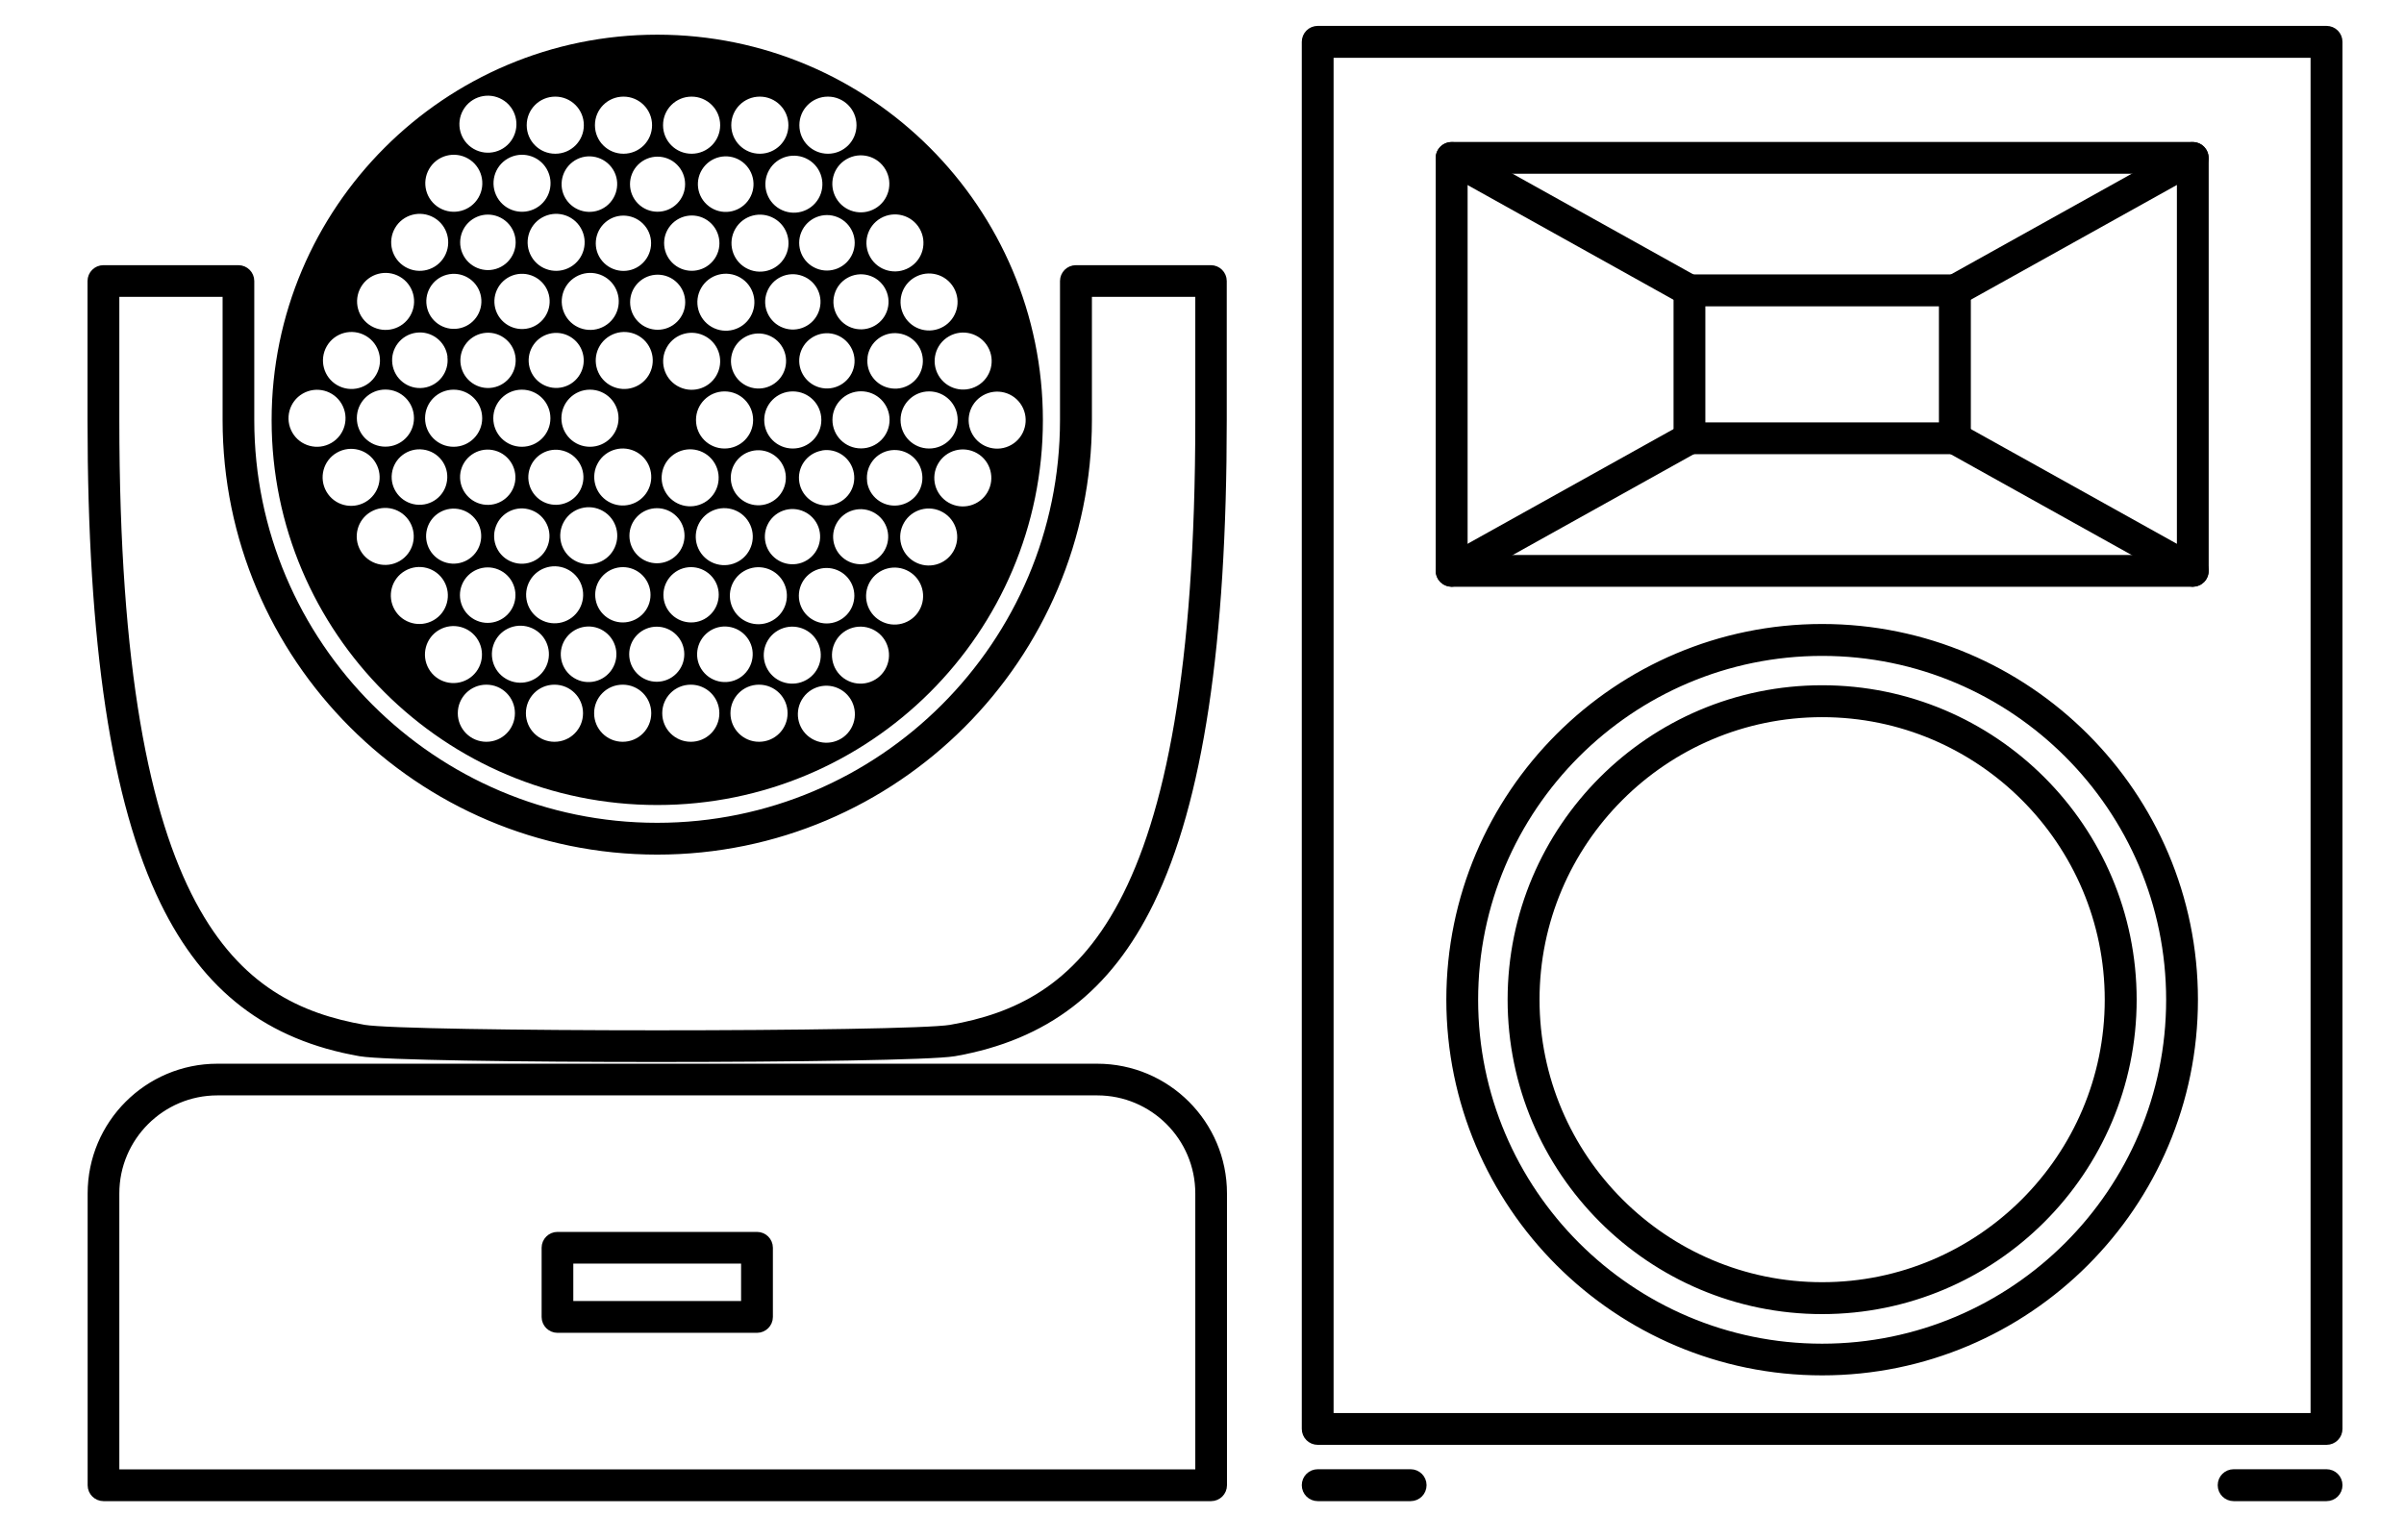 <?xml version="1.0" encoding="UTF-8"?>
<svg id="Livello_1" data-name="Livello 1" xmlns="http://www.w3.org/2000/svg" viewBox="0 0 207.9 133.19">
  <defs>
    <style>
      .cls-1 {
        stroke: #000;
        stroke-miterlimit: 10;
        stroke-width: 1.5px;
      }
    </style>
  </defs>
  <g>
    <path class="cls-1" d="m201.2,124.24h-87.24c-.35,0-.63-.28-.63-.63V3.62c0-.35.28-.63.63-.63h87.24c.35,0,.63.28.63.63v119.99c0,.35-.28.63-.63.63Zm-86.62-1.25h85.99V4.25h-85.99v118.74Z"/>
    <g>
      <path class="cls-1" d="m189.63,50.01h-64.09c-.35,0-.63-.28-.63-.63V13.66c0-.35.28-.63.63-.63h64.09c.35,0,.63.28.63.63v35.72c0,.35-.28.63-.63.63Zm-63.46-1.25h62.84V14.28h-62.84v34.47h0Z"/>
      <path class="cls-1" d="m169.06,38.54h-22.95c-.35,0-.63-.28-.63-.63v-12.79c0-.35.28-.63.63-.63h22.95c.35,0,.63.28.63.63v12.79c0,.35-.28.63-.63.63Zm-22.33-1.25h21.7v-11.54h-21.7v11.54Z"/>
      <path class="cls-1" d="m169.06,25.75c-.22,0-.43-.12-.55-.32-.17-.3-.06-.68.24-.85l20.57-11.46c.3-.17.68-.06.85.24.17.3.06.68-.24.85l-20.57,11.46c-.1.05-.2.08-.3.08h0Z"/>
      <path class="cls-1" d="m146.1,25.75c-.1,0-.21-.03-.3-.08l-20.57-11.46c-.3-.17-.41-.55-.24-.85.17-.3.55-.41.85-.24l20.57,11.46c.3.17.41.55.24.85-.11.21-.33.32-.55.32Z"/>
      <path class="cls-1" d="m189.63,50.01c-.1,0-.21-.03-.3-.08l-20.57-11.46c-.3-.17-.41-.55-.24-.85s.55-.41.85-.24l20.57,11.46c.3.17.41.55.24.85-.11.21-.33.32-.55.32Z"/>
      <path class="cls-1" d="m125.54,50.01c-.22,0-.43-.12-.55-.32-.17-.3-.06-.68.24-.85l20.57-11.46c.3-.17.68-.06.85.24.17.3.06.68-.24.85l-20.57,11.46c-.1.05-.2.08-.3.08h0Z"/>
    </g>
    <path class="cls-1" d="m157.58,118.23c-17.51,0-31.75-14.24-31.75-31.75s14.24-31.75,31.75-31.75,31.75,14.24,31.75,31.75-14.24,31.75-31.75,31.75Zm0-62.24c-16.82,0-30.5,13.68-30.5,30.5s13.68,30.5,30.5,30.5,30.5-13.68,30.5-30.5-13.68-30.5-30.5-30.5Z"/>
    <g>
      <path class="cls-1" d="m121.99,129.11h-8.03c-.35,0-.63-.28-.63-.63s.28-.63.63-.63h8.03c.35,0,.63.28.63.63s-.28.63-.63.63Z"/>
      <path class="cls-1" d="m201.2,129.11h-8.03c-.35,0-.63-.28-.63-.63s.28-.63.63-.63h8.03c.35,0,.63.28.63.63s-.28.63-.63.63Z"/>
    </g>
    <path class="cls-1" d="m157.58,112.93c-14.58,0-26.45-11.86-26.45-26.45s11.86-26.45,26.45-26.45,26.45,11.86,26.45,26.45-11.86,26.45-26.45,26.45Zm0-51.64c-13.89,0-25.19,11.3-25.19,25.19s11.3,25.19,25.19,25.19,25.19-11.3,25.19-25.19-11.3-25.19-25.19-25.19Z"/>
  </g>
  <path d="m56.84,3c-18.4,0-33.35,14.95-33.35,33.35s14.95,33.29,33.35,33.29,33.35-14.89,33.35-33.29S75.24,3,56.84,3Zm28.59,27c.68,1.18.28,2.69-.9,3.37s-2.69.28-3.37-.9-.28-2.69.9-3.37c1.18-.68,2.69-.28,3.37.9Zm-26.98,9.2c1.18-.68,2.69-.28,3.37.9s.28,2.69-.9,3.37-2.69.28-3.37-.9-.28-2.69.9-3.37Zm-.77-9.18c.68-1.18,2.19-1.58,3.37-.9s1.58,2.19.9,3.37-2.19,1.58-3.37.9-1.58-2.19-.9-3.37Zm2.51,6.31c0-1.36,1.1-2.47,2.47-2.47s2.47,1.1,2.47,2.47-1.1,2.47-2.47,2.47-2.47-1.1-2.47-2.47Zm3.11-5.72c.34-1.27,1.65-2.02,2.92-1.68,1.27.34,2.02,1.65,1.68,2.92s-1.65,2.02-2.92,1.68-2.03-1.65-1.68-2.92Zm1.66,8.42c1.27-.34,2.58.41,2.92,1.68s-.41,2.58-1.68,2.92c-1.27.34-2.58-.41-2.92-1.68-.34-1.27.41-2.58,1.68-2.92Zm1.13-2.7c0-1.36,1.1-2.47,2.47-2.47s2.47,1.1,2.47,2.47-1.1,2.47-2.47,2.47-2.47-1.1-2.47-2.47Zm3.06-5.52c.23-1.3,1.47-2.17,2.77-1.95,1.3.23,2.17,1.47,1.95,2.77-.23,1.3-1.47,2.17-2.77,1.94-1.3-.23-2.17-1.47-1.95-2.77h0Zm1.92,8.16c1.3-.23,2.54.64,2.77,1.95.23,1.3-.64,2.54-1.94,2.77s-2.54-.64-2.77-1.94c-.23-1.3.64-2.54,1.94-2.77h0Zm.92-2.65c0-1.36,1.1-2.47,2.47-2.47s2.47,1.1,2.47,2.47-1.1,2.47-2.47,2.47-2.47-1.1-2.47-2.47Zm3.03-5.41c.17-1.32,1.37-2.25,2.69-2.07,1.32.17,2.25,1.37,2.08,2.69-.17,1.32-1.38,2.25-2.69,2.07-1.32-.17-2.25-1.37-2.07-2.69h-.01Zm1.74-4.18c-.34,1.27-1.65,2.02-2.92,1.68s-2.03-1.65-1.68-2.92c.34-1.27,1.65-2.02,2.92-1.68s2.02,1.65,1.68,2.92Zm-3.03-4.8c-.51,1.22-1.92,1.8-3.14,1.29-1.23-.51-1.8-1.92-1.29-3.14s1.92-1.8,3.14-1.29c1.22.51,1.8,1.92,1.29,3.14Zm-4.34,1.94c1.24.45,1.88,1.83,1.42,3.07-.45,1.24-1.83,1.88-3.07,1.42-1.24-.45-1.88-1.83-1.42-3.07.45-1.24,1.83-1.88,3.07-1.42Zm-1.53-1.6c-.68,1.18-2.19,1.58-3.37.9s-1.58-2.19-.9-3.37,2.19-1.58,3.37-.9,1.58,2.19.9,3.37Zm-3.85,1.74c1.18.68,1.58,2.19.9,3.37s-2.19,1.58-3.37.9-1.58-2.19-.9-3.37,2.19-1.58,3.37-.9Zm-2.35-1.44c-.85,1.01-2.35,1.15-3.37.3-1.01-.85-1.15-2.36-.3-3.37.85-1.01,2.36-1.15,3.37-.3s1.15,2.36.3,3.37Zm-3.1,1.89c.93.93.93,2.44,0,3.37-.93.93-2.44.93-3.37,0s-.93-2.44,0-3.37c.93-.93,2.44-.93,3.37,0Zm-16.86,11.72c0,1.36-1.1,2.47-2.47,2.47s-2.47-1.1-2.47-2.47,1.1-2.47,2.47-2.47,2.47,1.1,2.47,2.47Zm-1.85-4.59c-.23-1.3.64-2.54,1.94-2.77s2.54.64,2.77,1.94-.64,2.54-1.94,2.77-2.54-.64-2.77-1.94Zm2.74,7.34c1.3.23,2.17,1.47,1.95,2.77-.23,1.3-1.47,2.17-2.77,1.94-1.3-.23-2.17-1.47-1.95-2.77.23-1.3,1.47-2.17,2.77-1.94Zm.07-2.75c0-1.36,1.1-2.47,2.47-2.47s2.47,1.1,2.47,2.47-1.1,2.47-2.47,2.47-2.47-1.1-2.47-2.47Zm4.82-7.3c1.27-.34,2.58.41,2.92,1.68.34,1.27-.41,2.58-1.68,2.92-1.27.34-2.58-.41-2.92-1.68-.34-1.27.41-2.58,1.68-2.92Zm-1.71,11.79c.34-1.27,1.65-2.03,2.92-1.68,1.27.34,2.03,1.65,1.68,2.92-.34,1.27-1.65,2.02-2.92,1.68-1.27-.34-2.02-1.65-1.68-2.92Zm2.78-4.49c0-1.36,1.1-2.47,2.47-2.47s2.47,1.1,2.47,2.47-1.1,2.47-2.47,2.47-2.47-1.1-2.47-2.47Zm3.17,3.85c.68-1.18,2.19-1.58,3.37-.9s1.58,2.19.9,3.37-2.19,1.58-3.37.9-1.58-2.19-.9-3.37Zm3.5-6.71c-1.18.68-2.69.28-3.37-.9s-.28-2.69.9-3.37c1.18-.68,2.69-.28,3.37.9s.28,2.69-.9,3.37Zm.23-10.44c-1.01.85-2.52.71-3.37-.3-.85-1.01-.71-2.52.3-3.37,1.01-.85,2.52-.71,3.37.3.85,1.01.71,2.52-.3,3.37Zm-2.27,1.96c.68,1.18.28,2.69-.9,3.37s-2.69.28-3.37-.9-.28-2.69.9-3.37,2.69-.28,3.37.9Zm-3.85-1.74c-1.18.68-2.69.28-3.37-.9s-.28-2.69.9-3.37c1.18-.68,2.69-.28,3.37.9s.28,2.69-.9,3.37Zm-1.94,2.15c.45,1.24-.18,2.61-1.42,3.07-1.24.45-2.61-.18-3.07-1.42-.45-1.24.18-2.61,1.42-3.07,1.24-.45,2.61.18,3.07,1.42Zm-4.27-2.07c-1.22.51-2.63-.07-3.14-1.29-.51-1.22.07-2.63,1.29-3.14,1.22-.51,2.63.07,3.14,1.29.51,1.23-.07,2.63-1.29,3.14Zm-1.57,2.27c.34,1.27-.41,2.58-1.68,2.92s-2.58-.41-2.92-1.68c-.34-1.27.41-2.58,1.68-2.92s2.58.41,2.92,1.68Zm-2.86,5.41c.17,1.32-.76,2.52-2.07,2.69-1.32.17-2.52-.76-2.69-2.08-.17-1.32.76-2.52,2.08-2.69s2.52.76,2.69,2.07h0Zm-2.89,5.31c0,1.36-1.1,2.47-2.47,2.47s-2.47-1.1-2.47-2.47,1.1-2.47,2.47-2.47,2.47,1.1,2.47,2.47Zm.79,2.72c1.32.17,2.25,1.37,2.07,2.69-.17,1.32-1.37,2.24-2.69,2.07-1.32-.17-2.25-1.38-2.08-2.69.17-1.32,1.38-2.24,2.69-2.07h0Zm.34,6.87c.34-1.27,1.65-2.02,2.92-1.68s2.03,1.65,1.68,2.92c-.34,1.27-1.65,2.02-2.92,1.68-1.27-.34-2.02-1.65-1.68-2.92Zm3.03,4.8c.51-1.22,1.92-1.8,3.14-1.29,1.23.51,1.8,1.92,1.29,3.14s-1.92,1.8-3.14,1.29-1.8-1.92-1.29-3.14Zm4.34-1.94c-1.24-.45-1.88-1.83-1.42-3.07.45-1.24,1.83-1.88,3.07-1.42,1.24.45,1.88,1.83,1.42,3.07-.45,1.24-1.83,1.88-3.07,1.42Zm1.53,1.6c.68-1.18,2.19-1.58,3.37-.9s1.58,2.19.9,3.37-2.19,1.58-3.37.9-1.58-2.19-.9-3.37Zm3.85-1.74c-1.18-.68-1.58-2.19-.9-3.37s2.19-1.58,3.37-.9,1.58,2.19.9,3.37-2.19,1.58-3.37.9Zm2.35,1.44c.85-1.01,2.35-1.15,3.37-.3,1.01.85,1.15,2.36.3,3.37-.85,1.01-2.36,1.15-3.37.3-1.01-.85-1.15-2.36-.3-3.37Zm3.1-1.89c-.93-.93-.93-2.44,0-3.37s2.44-.93,3.37,0,.93,2.44,0,3.37-2.44.93-3.37,0Zm3.1,1.59c1.01-.85,2.52-.71,3.37.3s.71,2.52-.3,3.37-2.52.71-3.37-.3-.71-2.52.3-3.37Zm2.27-1.96c-.68-1.18-.28-2.69.9-3.37s2.69-.28,3.37.9.28,2.69-.9,3.37-2.69.28-3.37-.9Zm3.85,1.74c1.18-.68,2.69-.28,3.37.9s.28,2.69-.9,3.37-2.69.28-3.37-.9c-.68-1.18-.28-2.69.9-3.37Zm1.94-2.15c-.45-1.24.18-2.61,1.42-3.07,1.24-.45,2.61.18,3.07,1.42.45,1.24-.18,2.61-1.42,3.07-1.24.45-2.61-.18-3.07-1.42Zm4.27,2.07c1.22-.51,2.63.07,3.14,1.29s-.07,2.63-1.29,3.14-2.63-.07-3.14-1.29.07-2.63,1.29-3.14Zm1.57-2.27c-.34-1.27.41-2.58,1.68-2.92,1.27-.34,2.58.41,2.92,1.68s-.41,2.58-1.68,2.92c-1.27.34-2.58-.41-2.92-1.68Zm2.86-5.41c-.17-1.32.76-2.52,2.07-2.69,1.32-.17,2.52.76,2.69,2.08.17,1.32-.76,2.52-2.08,2.69s-2.52-.76-2.69-2.08h.01Zm2.89-5.31c0-1.36,1.1-2.47,2.47-2.47s2.47,1.1,2.47,2.47-1.1,2.47-2.47,2.47-2.47-1.1-2.47-2.47Zm4.6-11.44c.68,1.18.28,2.69-.9,3.37-1.18.68-2.69.28-3.37-.9s-.28-2.69.9-3.37,2.69-.28,3.37.9Zm-2.95-5.11c.68,1.18.28,2.69-.9,3.37-1.18.68-2.69.28-3.37-.9s-.28-2.69.9-3.37,2.69-.28,3.37.9Zm-2.95-5.11c.68,1.18.28,2.69-.9,3.37-1.18.68-2.69.28-3.37-.9s-.28-2.69.9-3.37c1.18-.68,2.69-.28,3.37.9Zm-4.98-6.31c1.36,0,2.47,1.1,2.47,2.47s-1.1,2.47-2.47,2.47-2.47-1.1-2.47-2.47,1.1-2.47,2.47-2.47Zm-1.71,5.44c1.18.68,1.58,2.19.9,3.37-.68,1.18-2.19,1.58-3.37.9s-1.58-2.19-.9-3.37c.68-1.18,2.19-1.58,3.37-.9Zm-4.18-5.44c1.36,0,2.47,1.1,2.47,2.47s-1.1,2.47-2.47,2.47-2.47-1.1-2.47-2.47,1.1-2.47,2.47-2.47Zm-1.49,5.66c1.05.81,1.26,2.31.45,3.37-.81,1.05-2.31,1.26-3.37.45-1.06-.81-1.26-2.31-.45-3.37.81-1.05,2.31-1.26,3.37-.45Zm-4.41-5.66c1.36,0,2.47,1.1,2.47,2.47s-1.1,2.47-2.47,2.47-2.47-1.1-2.47-2.47,1.1-2.47,2.47-2.47Zm-1.26,5.89c.93.93.93,2.44,0,3.37s-2.44.93-3.37,0-.93-2.44,0-3.37c.93-.93,2.44-.93,3.37,0Zm-4.63-5.89c1.36,0,2.47,1.1,2.47,2.47s-1.1,2.47-2.47,2.47-2.47-1.1-2.47-2.47,1.1-2.47,2.47-2.47Zm-1.04,6.11c.81,1.05.6,2.56-.45,3.37-1.05.8-2.56.6-3.37-.45-.81-1.05-.6-2.56.45-3.37s2.56-.6,3.37.45Zm-4.86-6.11c1.36,0,2.47,1.1,2.47,2.47s-1.1,2.47-2.47,2.47-2.47-1.1-2.47-2.47,1.1-2.47,2.47-2.47Zm-.74,6.26c.68,1.18.28,2.69-.9,3.37s-2.69.28-3.37-.9-.28-2.69.9-3.37c1.18-.68,2.69-.28,3.37.9Zm-7.22-5.11c.68-1.18,2.19-1.58,3.37-.9s1.58,2.19.9,3.37c-.68,1.18-2.19,1.58-3.37.9s-1.58-2.19-.9-3.37Zm-2.95,5.11c.68-1.18,2.19-1.58,3.37-.9s1.58,2.19.9,3.37-2.19,1.58-3.37.9-1.58-2.19-.9-3.37Zm-2.95,5.11c.68-1.18,2.19-1.58,3.37-.9s1.58,2.19.9,3.37-2.19,1.58-3.37.9-1.58-2.19-.9-3.37Zm-2.95,5.11c.68-1.18,2.19-1.58,3.37-.9s1.58,2.19.9,3.37-2.19,1.58-3.37.9-1.58-2.19-.9-3.37Zm-2.95,5.11c.68-1.18,2.19-1.58,3.37-.9,1.18.68,1.58,2.19.9,3.37s-2.19,1.58-3.37.9c-1.18-.68-1.58-2.19-.9-3.37Zm-2.98,7.47c-.68-1.18-.28-2.69.9-3.37s2.69-.28,3.37.9.28,2.69-.9,3.37-2.69.28-3.37-.9Zm2.95,5.11c-.68-1.18-.28-2.69.9-3.37s2.69-.28,3.37.9.28,2.69-.9,3.37c-1.18.68-2.69.28-3.37-.9Zm2.95,5.11c-.68-1.18-.28-2.69.9-3.37,1.18-.68,2.69-.28,3.37.9s.28,2.69-.9,3.37-2.69.28-3.37-.9Zm2.95,5.11c-.68-1.18-.28-2.69.9-3.37s2.69-.28,3.37.9.28,2.69-.9,3.37-2.69.28-3.37-.9Zm2.95,5.11c-.68-1.18-.28-2.69.9-3.37s2.69-.28,3.37.9.28,2.69-.9,3.37-2.69.28-3.37-.9Zm4.98,6.31c-1.36,0-2.47-1.1-2.47-2.47s1.1-2.47,2.47-2.47,2.47,1.1,2.47,2.47-1.1,2.47-2.47,2.47Zm1.71-5.44c-1.18-.68-1.58-2.19-.9-3.37s2.19-1.58,3.37-.9,1.58,2.19.9,3.37-2.19,1.58-3.37.9Zm4.18,5.44c-1.36,0-2.47-1.1-2.47-2.47s1.1-2.47,2.47-2.47,2.47,1.1,2.47,2.47-1.1,2.47-2.47,2.47Zm1.49-5.66c-1.05-.8-1.26-2.31-.45-3.37.81-1.05,2.31-1.26,3.37-.45,1.06.81,1.26,2.31.45,3.37-.81,1.05-2.31,1.26-3.37.45Zm4.41,5.66c-1.36,0-2.47-1.1-2.47-2.47s1.1-2.47,2.47-2.47,2.47,1.1,2.47,2.47-1.1,2.47-2.47,2.47Zm1.26-5.89c-.93-.93-.93-2.44,0-3.37s2.44-.93,3.37,0,.93,2.44,0,3.37-2.44.93-3.37,0Zm4.63,5.89c-1.36,0-2.47-1.1-2.47-2.47s1.1-2.47,2.47-2.47,2.47,1.1,2.47,2.47-1.1,2.47-2.47,2.47Zm1.04-6.11c-.81-1.05-.6-2.56.45-3.37,1.05-.81,2.56-.6,3.37.45s.6,2.56-.45,3.37c-1.05.81-2.56.6-3.37-.45Zm4.86,6.11c-1.36,0-2.47-1.1-2.47-2.47s1.1-2.47,2.47-2.47,2.47,1.1,2.47,2.47-1.1,2.47-2.47,2.47Zm.74-6.26c-.68-1.18-.28-2.69.9-3.37s2.69-.28,3.37.9.28,2.69-.9,3.37-2.69.28-3.37-.9Zm7.22,5.11c-.68,1.18-2.19,1.58-3.37.9s-1.58-2.19-.9-3.37,2.19-1.58,3.37-.9,1.58,2.19.9,3.37Zm2.95-5.11c-.68,1.18-2.19,1.58-3.37.9s-1.58-2.19-.9-3.37,2.19-1.58,3.37-.9,1.58,2.19.9,3.37Zm2.95-5.11c-.68,1.18-2.19,1.58-3.37.9s-1.58-2.19-.9-3.37,2.19-1.58,3.37-.9,1.58,2.19.9,3.37Zm2.95-5.11c-.68,1.18-2.19,1.58-3.37.9s-1.58-2.19-.9-3.37,2.19-1.58,3.37-.9,1.58,2.19.9,3.37Zm2.95-5.11c-.68,1.18-2.19,1.58-3.37.9s-1.58-2.19-.9-3.37,2.19-1.58,3.37-.9,1.58,2.19.9,3.37Zm2.07-4.1c-1.18.68-2.69.28-3.37-.9s-.28-2.69.9-3.37,2.69-.28,3.37.9.28,2.69-.9,3.37Z"/>
  <path class="cls-1" d="m56.83,91.12c-11.85,0-23.71-.16-25.62-.49-7.75-1.36-13.04-5.42-16.64-12.79-4.21-8.61-6.25-22.19-6.25-41.5v-12.03c0-.34.28-.62.62-.62h11.68c.34,0,.62.28.62.62v12.03c0,19.62,15.97,35.59,35.59,35.59s35.59-15.97,35.59-35.59v-12.03c0-.34.28-.62.62-.62h11.68c.34,0,.62.28.62.62v12.03c0,19.31-2.05,32.89-6.25,41.5-3.6,7.37-8.88,11.43-16.63,12.79-1.92.32-13.78.49-25.64.49h0ZM9.57,24.93v11.41c0,43.27,10.5,51.07,21.86,53.06,3.8.64,47.04.64,50.84,0,11.35-1.99,21.85-9.8,21.85-53.06v-11.41h-10.44v11.41c0,20.31-16.52,36.84-36.84,36.84S20,56.65,20,36.34v-11.41h-10.44,0Z"/>
  <path class="cls-1" d="m104.74,129.11H8.95c-.34,0-.62-.28-.62-.62v-25.25c0-5.78,4.7-10.47,10.47-10.47h76.09c5.78,0,10.47,4.7,10.47,10.47v25.25c0,.34-.28.62-.62.62Zm-95.17-1.25h94.55v-24.62c0-5.09-4.14-9.23-9.23-9.23H18.8c-5.09,0-9.23,4.14-9.23,9.23v24.62Zm55.9-13.31h-17.26c-.34,0-.62-.28-.62-.62v-5.99c0-.34.28-.62.62-.62h17.26c.34,0,.62.28.62.62v5.99c0,.34-.28.62-.62.62Zm-16.64-1.25h16.01v-4.74h-16.01v4.74Z"/>
</svg>